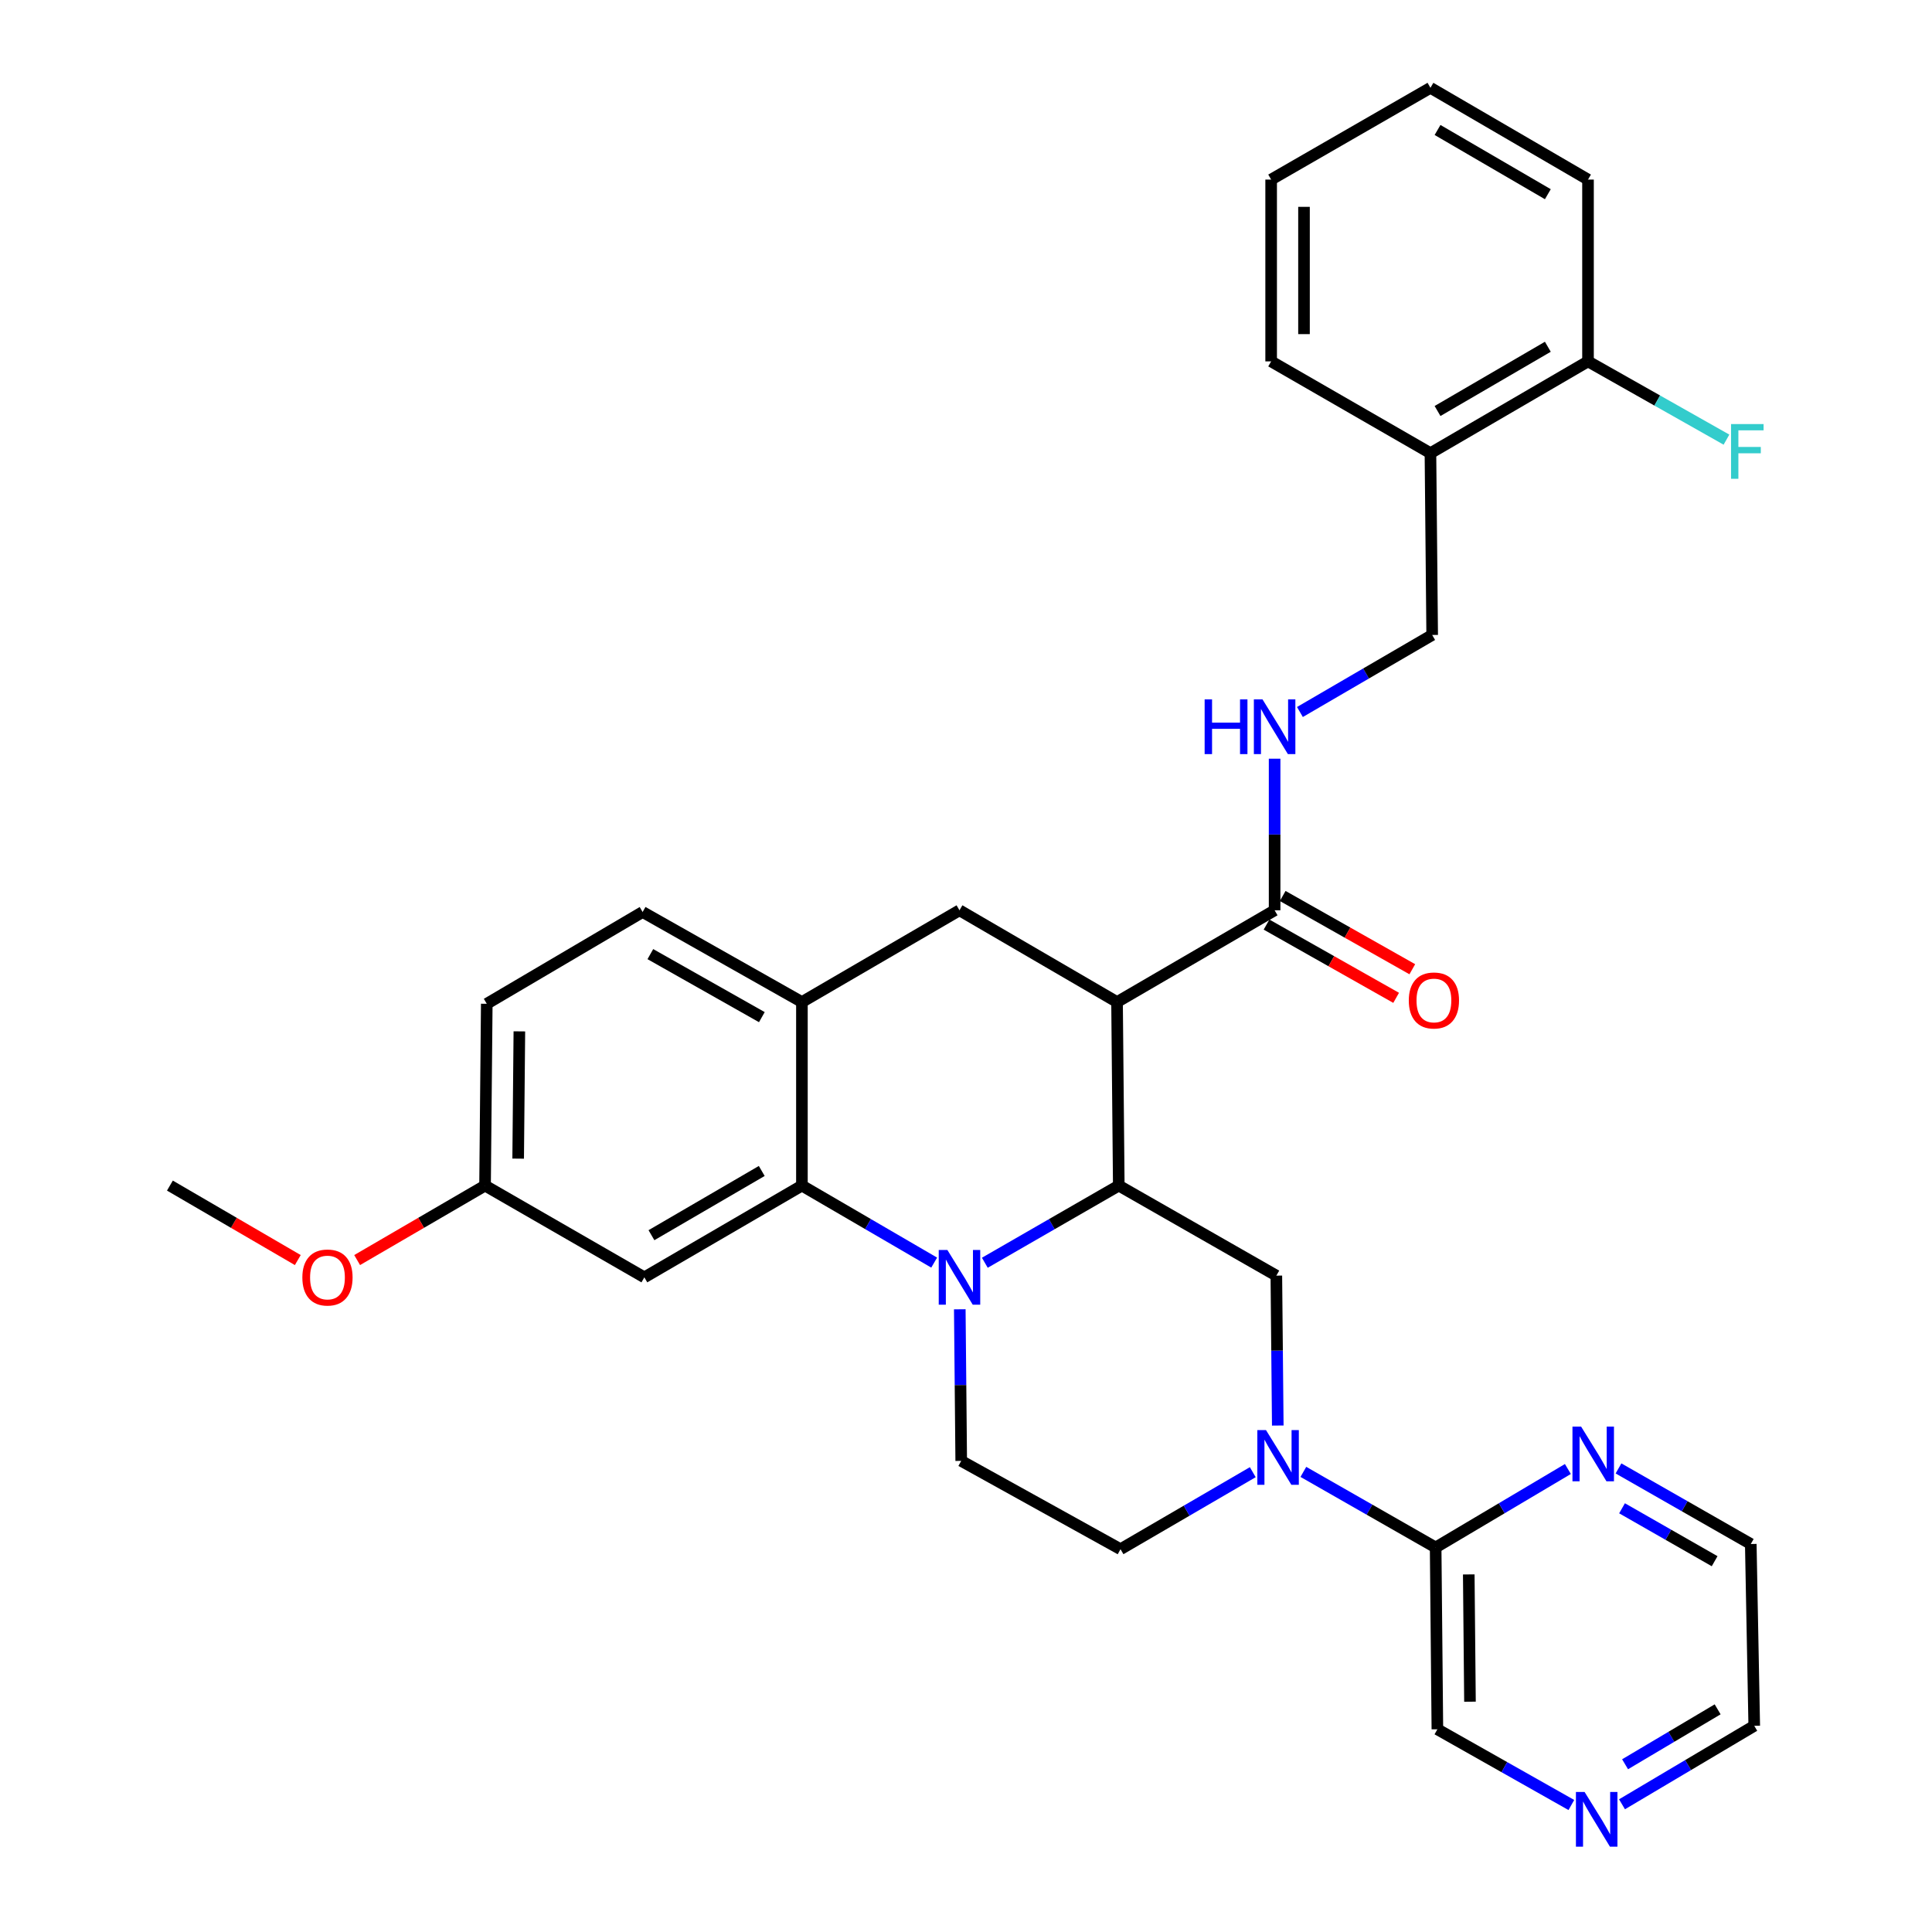 <?xml version='1.0' encoding='iso-8859-1'?>
<svg version='1.1' baseProfile='full'
              xmlns='http://www.w3.org/2000/svg'
                      xmlns:rdkit='http://www.rdkit.org/xml'
                      xmlns:xlink='http://www.w3.org/1999/xlink'
                  xml:space='preserve'
width='1000px' height='1000px' viewBox='0 0 1000 1000'>
<!-- END OF HEADER -->
<rect style='opacity:1.0;fill:#FFFFFF;stroke:none' width='1000' height='1000' x='0' y='0'> </rect>
<path class='bond-0' d='M 251.951,519.556 L 251.063,613.659' style='fill:none;fill-rule:evenodd;stroke:#000000;stroke-width:6px;stroke-linecap:butt;stroke-linejoin:miter;stroke-opacity:1' />
<path class='bond-0' d='M 268.824,533.832 L 268.202,599.704' style='fill:none;fill-rule:evenodd;stroke:#000000;stroke-width:6px;stroke-linecap:butt;stroke-linejoin:miter;stroke-opacity:1' />
<path class='bond-1' d='M 251.951,519.556 L 332.619,472.052' style='fill:none;fill-rule:evenodd;stroke:#000000;stroke-width:6px;stroke-linecap:butt;stroke-linejoin:miter;stroke-opacity:1' />
<path class='bond-2' d='M 251.063,613.659 L 217.961,632.934' style='fill:none;fill-rule:evenodd;stroke:#000000;stroke-width:6px;stroke-linecap:butt;stroke-linejoin:miter;stroke-opacity:1' />
<path class='bond-2' d='M 217.961,632.934 L 184.858,652.21' style='fill:none;fill-rule:evenodd;stroke:#FF0000;stroke-width:6px;stroke-linecap:butt;stroke-linejoin:miter;stroke-opacity:1' />
<path class='bond-3' d='M 251.063,613.659 L 333.516,661.154' style='fill:none;fill-rule:evenodd;stroke:#000000;stroke-width:6px;stroke-linecap:butt;stroke-linejoin:miter;stroke-opacity:1' />
<path class='bond-4' d='M 333.516,661.154 L 415.072,613.659' style='fill:none;fill-rule:evenodd;stroke:#000000;stroke-width:6px;stroke-linecap:butt;stroke-linejoin:miter;stroke-opacity:1' />
<path class='bond-4' d='M 337.191,639.334 L 394.28,606.087' style='fill:none;fill-rule:evenodd;stroke:#000000;stroke-width:6px;stroke-linecap:butt;stroke-linejoin:miter;stroke-opacity:1' />
<path class='bond-5' d='M 415.072,613.659 L 415.072,518.659' style='fill:none;fill-rule:evenodd;stroke:#000000;stroke-width:6px;stroke-linecap:butt;stroke-linejoin:miter;stroke-opacity:1' />
<path class='bond-6' d='M 415.072,613.659 L 449.3,633.592' style='fill:none;fill-rule:evenodd;stroke:#000000;stroke-width:6px;stroke-linecap:butt;stroke-linejoin:miter;stroke-opacity:1' />
<path class='bond-6' d='M 449.3,633.592 L 483.528,653.525' style='fill:none;fill-rule:evenodd;stroke:#0000FF;stroke-width:6px;stroke-linecap:butt;stroke-linejoin:miter;stroke-opacity:1' />
<path class='bond-7' d='M 415.072,518.659 L 332.619,472.052' style='fill:none;fill-rule:evenodd;stroke:#000000;stroke-width:6px;stroke-linecap:butt;stroke-linejoin:miter;stroke-opacity:1' />
<path class='bond-7' d='M 394.335,526.473 L 336.618,493.848' style='fill:none;fill-rule:evenodd;stroke:#000000;stroke-width:6px;stroke-linecap:butt;stroke-linejoin:miter;stroke-opacity:1' />
<path class='bond-8' d='M 415.072,518.659 L 496.627,471.164' style='fill:none;fill-rule:evenodd;stroke:#000000;stroke-width:6px;stroke-linecap:butt;stroke-linejoin:miter;stroke-opacity:1' />
<path class='bond-9' d='M 496.627,471.164 L 578.182,518.659' style='fill:none;fill-rule:evenodd;stroke:#000000;stroke-width:6px;stroke-linecap:butt;stroke-linejoin:miter;stroke-opacity:1' />
<path class='bond-10' d='M 496.783,677.689 L 497.154,716.921' style='fill:none;fill-rule:evenodd;stroke:#0000FF;stroke-width:6px;stroke-linecap:butt;stroke-linejoin:miter;stroke-opacity:1' />
<path class='bond-10' d='M 497.154,716.921 L 497.525,756.154' style='fill:none;fill-rule:evenodd;stroke:#000000;stroke-width:6px;stroke-linecap:butt;stroke-linejoin:miter;stroke-opacity:1' />
<path class='bond-11' d='M 509.746,653.597 L 544.413,633.628' style='fill:none;fill-rule:evenodd;stroke:#0000FF;stroke-width:6px;stroke-linecap:butt;stroke-linejoin:miter;stroke-opacity:1' />
<path class='bond-11' d='M 544.413,633.628 L 579.08,613.659' style='fill:none;fill-rule:evenodd;stroke:#000000;stroke-width:6px;stroke-linecap:butt;stroke-linejoin:miter;stroke-opacity:1' />
<path class='bond-12' d='M 821.951,92.95 L 740.395,45.455' style='fill:none;fill-rule:evenodd;stroke:#000000;stroke-width:6px;stroke-linecap:butt;stroke-linejoin:miter;stroke-opacity:1' />
<path class='bond-12' d='M 801.159,100.521 L 744.07,67.275' style='fill:none;fill-rule:evenodd;stroke:#000000;stroke-width:6px;stroke-linecap:butt;stroke-linejoin:miter;stroke-opacity:1' />
<path class='bond-13' d='M 821.951,92.95 L 821.951,187.052' style='fill:none;fill-rule:evenodd;stroke:#000000;stroke-width:6px;stroke-linecap:butt;stroke-linejoin:miter;stroke-opacity:1' />
<path class='bond-14' d='M 740.395,45.455 L 657.943,92.95' style='fill:none;fill-rule:evenodd;stroke:#000000;stroke-width:6px;stroke-linecap:butt;stroke-linejoin:miter;stroke-opacity:1' />
<path class='bond-15' d='M 657.943,92.95 L 657.943,187.052' style='fill:none;fill-rule:evenodd;stroke:#000000;stroke-width:6px;stroke-linecap:butt;stroke-linejoin:miter;stroke-opacity:1' />
<path class='bond-15' d='M 674.949,107.065 L 674.949,172.937' style='fill:none;fill-rule:evenodd;stroke:#000000;stroke-width:6px;stroke-linecap:butt;stroke-linejoin:miter;stroke-opacity:1' />
<path class='bond-16' d='M 579.08,613.659 L 578.182,518.659' style='fill:none;fill-rule:evenodd;stroke:#000000;stroke-width:6px;stroke-linecap:butt;stroke-linejoin:miter;stroke-opacity:1' />
<path class='bond-17' d='M 579.08,613.659 L 660.635,660.266' style='fill:none;fill-rule:evenodd;stroke:#000000;stroke-width:6px;stroke-linecap:butt;stroke-linejoin:miter;stroke-opacity:1' />
<path class='bond-18' d='M 578.182,518.659 L 659.738,471.164' style='fill:none;fill-rule:evenodd;stroke:#000000;stroke-width:6px;stroke-linecap:butt;stroke-linejoin:miter;stroke-opacity:1' />
<path class='bond-19' d='M 655.554,478.566 L 689.097,497.523' style='fill:none;fill-rule:evenodd;stroke:#000000;stroke-width:6px;stroke-linecap:butt;stroke-linejoin:miter;stroke-opacity:1' />
<path class='bond-19' d='M 689.097,497.523 L 722.639,516.479' style='fill:none;fill-rule:evenodd;stroke:#FF0000;stroke-width:6px;stroke-linecap:butt;stroke-linejoin:miter;stroke-opacity:1' />
<path class='bond-19' d='M 663.921,463.761 L 697.464,482.717' style='fill:none;fill-rule:evenodd;stroke:#000000;stroke-width:6px;stroke-linecap:butt;stroke-linejoin:miter;stroke-opacity:1' />
<path class='bond-19' d='M 697.464,482.717 L 731.007,501.674' style='fill:none;fill-rule:evenodd;stroke:#FF0000;stroke-width:6px;stroke-linecap:butt;stroke-linejoin:miter;stroke-opacity:1' />
<path class='bond-20' d='M 659.738,471.164 L 659.738,431.931' style='fill:none;fill-rule:evenodd;stroke:#000000;stroke-width:6px;stroke-linecap:butt;stroke-linejoin:miter;stroke-opacity:1' />
<path class='bond-20' d='M 659.738,431.931 L 659.738,392.699' style='fill:none;fill-rule:evenodd;stroke:#0000FF;stroke-width:6px;stroke-linecap:butt;stroke-linejoin:miter;stroke-opacity:1' />
<path class='bond-21' d='M 672.837,368.533 L 707.065,348.596' style='fill:none;fill-rule:evenodd;stroke:#0000FF;stroke-width:6px;stroke-linecap:butt;stroke-linejoin:miter;stroke-opacity:1' />
<path class='bond-21' d='M 707.065,348.596 L 741.293,328.659' style='fill:none;fill-rule:evenodd;stroke:#000000;stroke-width:6px;stroke-linecap:butt;stroke-linejoin:miter;stroke-opacity:1' />
<path class='bond-22' d='M 657.943,187.052 L 740.395,234.557' style='fill:none;fill-rule:evenodd;stroke:#000000;stroke-width:6px;stroke-linecap:butt;stroke-linejoin:miter;stroke-opacity:1' />
<path class='bond-23' d='M 740.395,234.557 L 821.951,187.052' style='fill:none;fill-rule:evenodd;stroke:#000000;stroke-width:6px;stroke-linecap:butt;stroke-linejoin:miter;stroke-opacity:1' />
<path class='bond-23' d='M 744.069,212.736 L 801.158,179.483' style='fill:none;fill-rule:evenodd;stroke:#000000;stroke-width:6px;stroke-linecap:butt;stroke-linejoin:miter;stroke-opacity:1' />
<path class='bond-24' d='M 740.395,234.557 L 741.293,328.659' style='fill:none;fill-rule:evenodd;stroke:#000000;stroke-width:6px;stroke-linecap:butt;stroke-linejoin:miter;stroke-opacity:1' />
<path class='bond-25' d='M 821.951,187.052 L 857.783,207.307' style='fill:none;fill-rule:evenodd;stroke:#000000;stroke-width:6px;stroke-linecap:butt;stroke-linejoin:miter;stroke-opacity:1' />
<path class='bond-25' d='M 857.783,207.307 L 893.616,227.561' style='fill:none;fill-rule:evenodd;stroke:#33CCCC;stroke-width:6px;stroke-linecap:butt;stroke-linejoin:miter;stroke-opacity:1' />
<path class='bond-26' d='M 579.977,801.863 L 614.205,781.93' style='fill:none;fill-rule:evenodd;stroke:#000000;stroke-width:6px;stroke-linecap:butt;stroke-linejoin:miter;stroke-opacity:1' />
<path class='bond-26' d='M 614.205,781.93 L 648.433,761.997' style='fill:none;fill-rule:evenodd;stroke:#0000FF;stroke-width:6px;stroke-linecap:butt;stroke-linejoin:miter;stroke-opacity:1' />
<path class='bond-27' d='M 579.977,801.863 L 497.525,756.154' style='fill:none;fill-rule:evenodd;stroke:#000000;stroke-width:6px;stroke-linecap:butt;stroke-linejoin:miter;stroke-opacity:1' />
<path class='bond-28' d='M 661.375,737.856 L 661.005,699.061' style='fill:none;fill-rule:evenodd;stroke:#0000FF;stroke-width:6px;stroke-linecap:butt;stroke-linejoin:miter;stroke-opacity:1' />
<path class='bond-28' d='M 661.005,699.061 L 660.635,660.266' style='fill:none;fill-rule:evenodd;stroke:#000000;stroke-width:6px;stroke-linecap:butt;stroke-linejoin:miter;stroke-opacity:1' />
<path class='bond-29' d='M 674.621,761.846 L 708.855,781.406' style='fill:none;fill-rule:evenodd;stroke:#0000FF;stroke-width:6px;stroke-linecap:butt;stroke-linejoin:miter;stroke-opacity:1' />
<path class='bond-29' d='M 708.855,781.406 L 743.088,800.966' style='fill:none;fill-rule:evenodd;stroke:#000000;stroke-width:6px;stroke-linecap:butt;stroke-linejoin:miter;stroke-opacity:1' />
<path class='bond-30' d='M 743.088,800.966 L 743.986,895.078' style='fill:none;fill-rule:evenodd;stroke:#000000;stroke-width:6px;stroke-linecap:butt;stroke-linejoin:miter;stroke-opacity:1' />
<path class='bond-30' d='M 760.228,814.92 L 760.857,880.799' style='fill:none;fill-rule:evenodd;stroke:#000000;stroke-width:6px;stroke-linecap:butt;stroke-linejoin:miter;stroke-opacity:1' />
<path class='bond-31' d='M 743.088,800.966 L 777.31,780.659' style='fill:none;fill-rule:evenodd;stroke:#000000;stroke-width:6px;stroke-linecap:butt;stroke-linejoin:miter;stroke-opacity:1' />
<path class='bond-31' d='M 777.31,780.659 L 811.533,760.353' style='fill:none;fill-rule:evenodd;stroke:#0000FF;stroke-width:6px;stroke-linecap:butt;stroke-linejoin:miter;stroke-opacity:1' />
<path class='bond-32' d='M 154.139,652.209 L 121.041,632.934' style='fill:none;fill-rule:evenodd;stroke:#FF0000;stroke-width:6px;stroke-linecap:butt;stroke-linejoin:miter;stroke-opacity:1' />
<path class='bond-32' d='M 121.041,632.934 L 87.943,613.659' style='fill:none;fill-rule:evenodd;stroke:#000000;stroke-width:6px;stroke-linecap:butt;stroke-linejoin:miter;stroke-opacity:1' />
<path class='bond-33' d='M 743.986,895.078 L 778.658,914.673' style='fill:none;fill-rule:evenodd;stroke:#000000;stroke-width:6px;stroke-linecap:butt;stroke-linejoin:miter;stroke-opacity:1' />
<path class='bond-33' d='M 778.658,914.673 L 813.331,934.268' style='fill:none;fill-rule:evenodd;stroke:#0000FF;stroke-width:6px;stroke-linecap:butt;stroke-linejoin:miter;stroke-opacity:1' />
<path class='bond-34' d='M 839.549,933.896 L 873.772,913.589' style='fill:none;fill-rule:evenodd;stroke:#0000FF;stroke-width:6px;stroke-linecap:butt;stroke-linejoin:miter;stroke-opacity:1' />
<path class='bond-34' d='M 873.772,913.589 L 907.994,893.282' style='fill:none;fill-rule:evenodd;stroke:#000000;stroke-width:6px;stroke-linecap:butt;stroke-linejoin:miter;stroke-opacity:1' />
<path class='bond-34' d='M 841.138,913.178 L 865.093,898.964' style='fill:none;fill-rule:evenodd;stroke:#0000FF;stroke-width:6px;stroke-linecap:butt;stroke-linejoin:miter;stroke-opacity:1' />
<path class='bond-34' d='M 865.093,898.964 L 889.049,884.749' style='fill:none;fill-rule:evenodd;stroke:#000000;stroke-width:6px;stroke-linecap:butt;stroke-linejoin:miter;stroke-opacity:1' />
<path class='bond-35' d='M 907.994,893.282 L 906.199,799.18' style='fill:none;fill-rule:evenodd;stroke:#000000;stroke-width:6px;stroke-linecap:butt;stroke-linejoin:miter;stroke-opacity:1' />
<path class='bond-36' d='M 906.199,799.18 L 871.965,779.616' style='fill:none;fill-rule:evenodd;stroke:#000000;stroke-width:6px;stroke-linecap:butt;stroke-linejoin:miter;stroke-opacity:1' />
<path class='bond-36' d='M 871.965,779.616 L 837.732,760.053' style='fill:none;fill-rule:evenodd;stroke:#0000FF;stroke-width:6px;stroke-linecap:butt;stroke-linejoin:miter;stroke-opacity:1' />
<path class='bond-36' d='M 887.491,808.076 L 863.527,794.382' style='fill:none;fill-rule:evenodd;stroke:#000000;stroke-width:6px;stroke-linecap:butt;stroke-linejoin:miter;stroke-opacity:1' />
<path class='bond-36' d='M 863.527,794.382 L 839.564,780.687' style='fill:none;fill-rule:evenodd;stroke:#0000FF;stroke-width:6px;stroke-linecap:butt;stroke-linejoin:miter;stroke-opacity:1' />
<path  class='atom-7' d='M 490.367 646.994
L 499.647 661.994
Q 500.567 663.474, 502.047 666.154
Q 503.527 668.834, 503.607 668.994
L 503.607 646.994
L 507.367 646.994
L 507.367 675.314
L 503.487 675.314
L 493.527 658.914
Q 492.367 656.994, 491.127 654.794
Q 489.927 652.594, 489.567 651.914
L 489.567 675.314
L 485.887 675.314
L 485.887 646.994
L 490.367 646.994
' fill='#0000FF'/>
<path  class='atom-14' d='M 729.191 517.841
Q 729.191 511.041, 732.551 507.241
Q 735.911 503.441, 742.191 503.441
Q 748.471 503.441, 751.831 507.241
Q 755.191 511.041, 755.191 517.841
Q 755.191 524.721, 751.791 528.641
Q 748.391 532.521, 742.191 532.521
Q 735.951 532.521, 732.551 528.641
Q 729.191 524.761, 729.191 517.841
M 742.191 529.321
Q 746.511 529.321, 748.831 526.441
Q 751.191 523.521, 751.191 517.841
Q 751.191 512.281, 748.831 509.481
Q 746.511 506.641, 742.191 506.641
Q 737.871 506.641, 735.511 509.441
Q 733.191 512.241, 733.191 517.841
Q 733.191 523.561, 735.511 526.441
Q 737.871 529.321, 742.191 529.321
' fill='#FF0000'/>
<path  class='atom-15' d='M 623.518 362.004
L 627.358 362.004
L 627.358 374.044
L 641.838 374.044
L 641.838 362.004
L 645.678 362.004
L 645.678 390.324
L 641.838 390.324
L 641.838 377.244
L 627.358 377.244
L 627.358 390.324
L 623.518 390.324
L 623.518 362.004
' fill='#0000FF'/>
<path  class='atom-15' d='M 653.478 362.004
L 662.758 377.004
Q 663.678 378.484, 665.158 381.164
Q 666.638 383.844, 666.718 384.004
L 666.718 362.004
L 670.478 362.004
L 670.478 390.324
L 666.598 390.324
L 656.638 373.924
Q 655.478 372.004, 654.238 369.804
Q 653.038 367.604, 652.678 366.924
L 652.678 390.324
L 648.998 390.324
L 648.998 362.004
L 653.478 362.004
' fill='#0000FF'/>
<path  class='atom-19' d='M 895.984 219.499
L 912.824 219.499
L 912.824 222.739
L 899.784 222.739
L 899.784 231.339
L 911.384 231.339
L 911.384 234.619
L 899.784 234.619
L 899.784 247.819
L 895.984 247.819
L 895.984 219.499
' fill='#33CCCC'/>
<path  class='atom-22' d='M 655.273 740.208
L 664.553 755.208
Q 665.473 756.688, 666.953 759.368
Q 668.433 762.048, 668.513 762.208
L 668.513 740.208
L 672.273 740.208
L 672.273 768.528
L 668.393 768.528
L 658.433 752.128
Q 657.273 750.208, 656.033 748.008
Q 654.833 745.808, 654.473 745.128
L 654.473 768.528
L 650.793 768.528
L 650.793 740.208
L 655.273 740.208
' fill='#0000FF'/>
<path  class='atom-26' d='M 156.499 661.234
Q 156.499 654.434, 159.859 650.634
Q 163.219 646.834, 169.499 646.834
Q 175.779 646.834, 179.139 650.634
Q 182.499 654.434, 182.499 661.234
Q 182.499 668.114, 179.099 672.034
Q 175.699 675.914, 169.499 675.914
Q 163.259 675.914, 159.859 672.034
Q 156.499 668.154, 156.499 661.234
M 169.499 672.714
Q 173.819 672.714, 176.139 669.834
Q 178.499 666.914, 178.499 661.234
Q 178.499 655.674, 176.139 652.874
Q 173.819 650.034, 169.499 650.034
Q 165.179 650.034, 162.819 652.834
Q 160.499 655.634, 160.499 661.234
Q 160.499 666.954, 162.819 669.834
Q 165.179 672.714, 169.499 672.714
' fill='#FF0000'/>
<path  class='atom-29' d='M 820.179 927.515
L 829.459 942.515
Q 830.379 943.995, 831.859 946.675
Q 833.339 949.355, 833.419 949.515
L 833.419 927.515
L 837.179 927.515
L 837.179 955.835
L 833.299 955.835
L 823.339 939.435
Q 822.179 937.515, 820.939 935.315
Q 819.739 933.115, 819.379 932.435
L 819.379 955.835
L 815.699 955.835
L 815.699 927.515
L 820.179 927.515
' fill='#0000FF'/>
<path  class='atom-32' d='M 818.384 738.413
L 827.664 753.413
Q 828.584 754.893, 830.064 757.573
Q 831.544 760.253, 831.624 760.413
L 831.624 738.413
L 835.384 738.413
L 835.384 766.733
L 831.504 766.733
L 821.544 750.333
Q 820.384 748.413, 819.144 746.213
Q 817.944 744.013, 817.584 743.333
L 817.584 766.733
L 813.904 766.733
L 813.904 738.413
L 818.384 738.413
' fill='#0000FF'/>
</svg>
